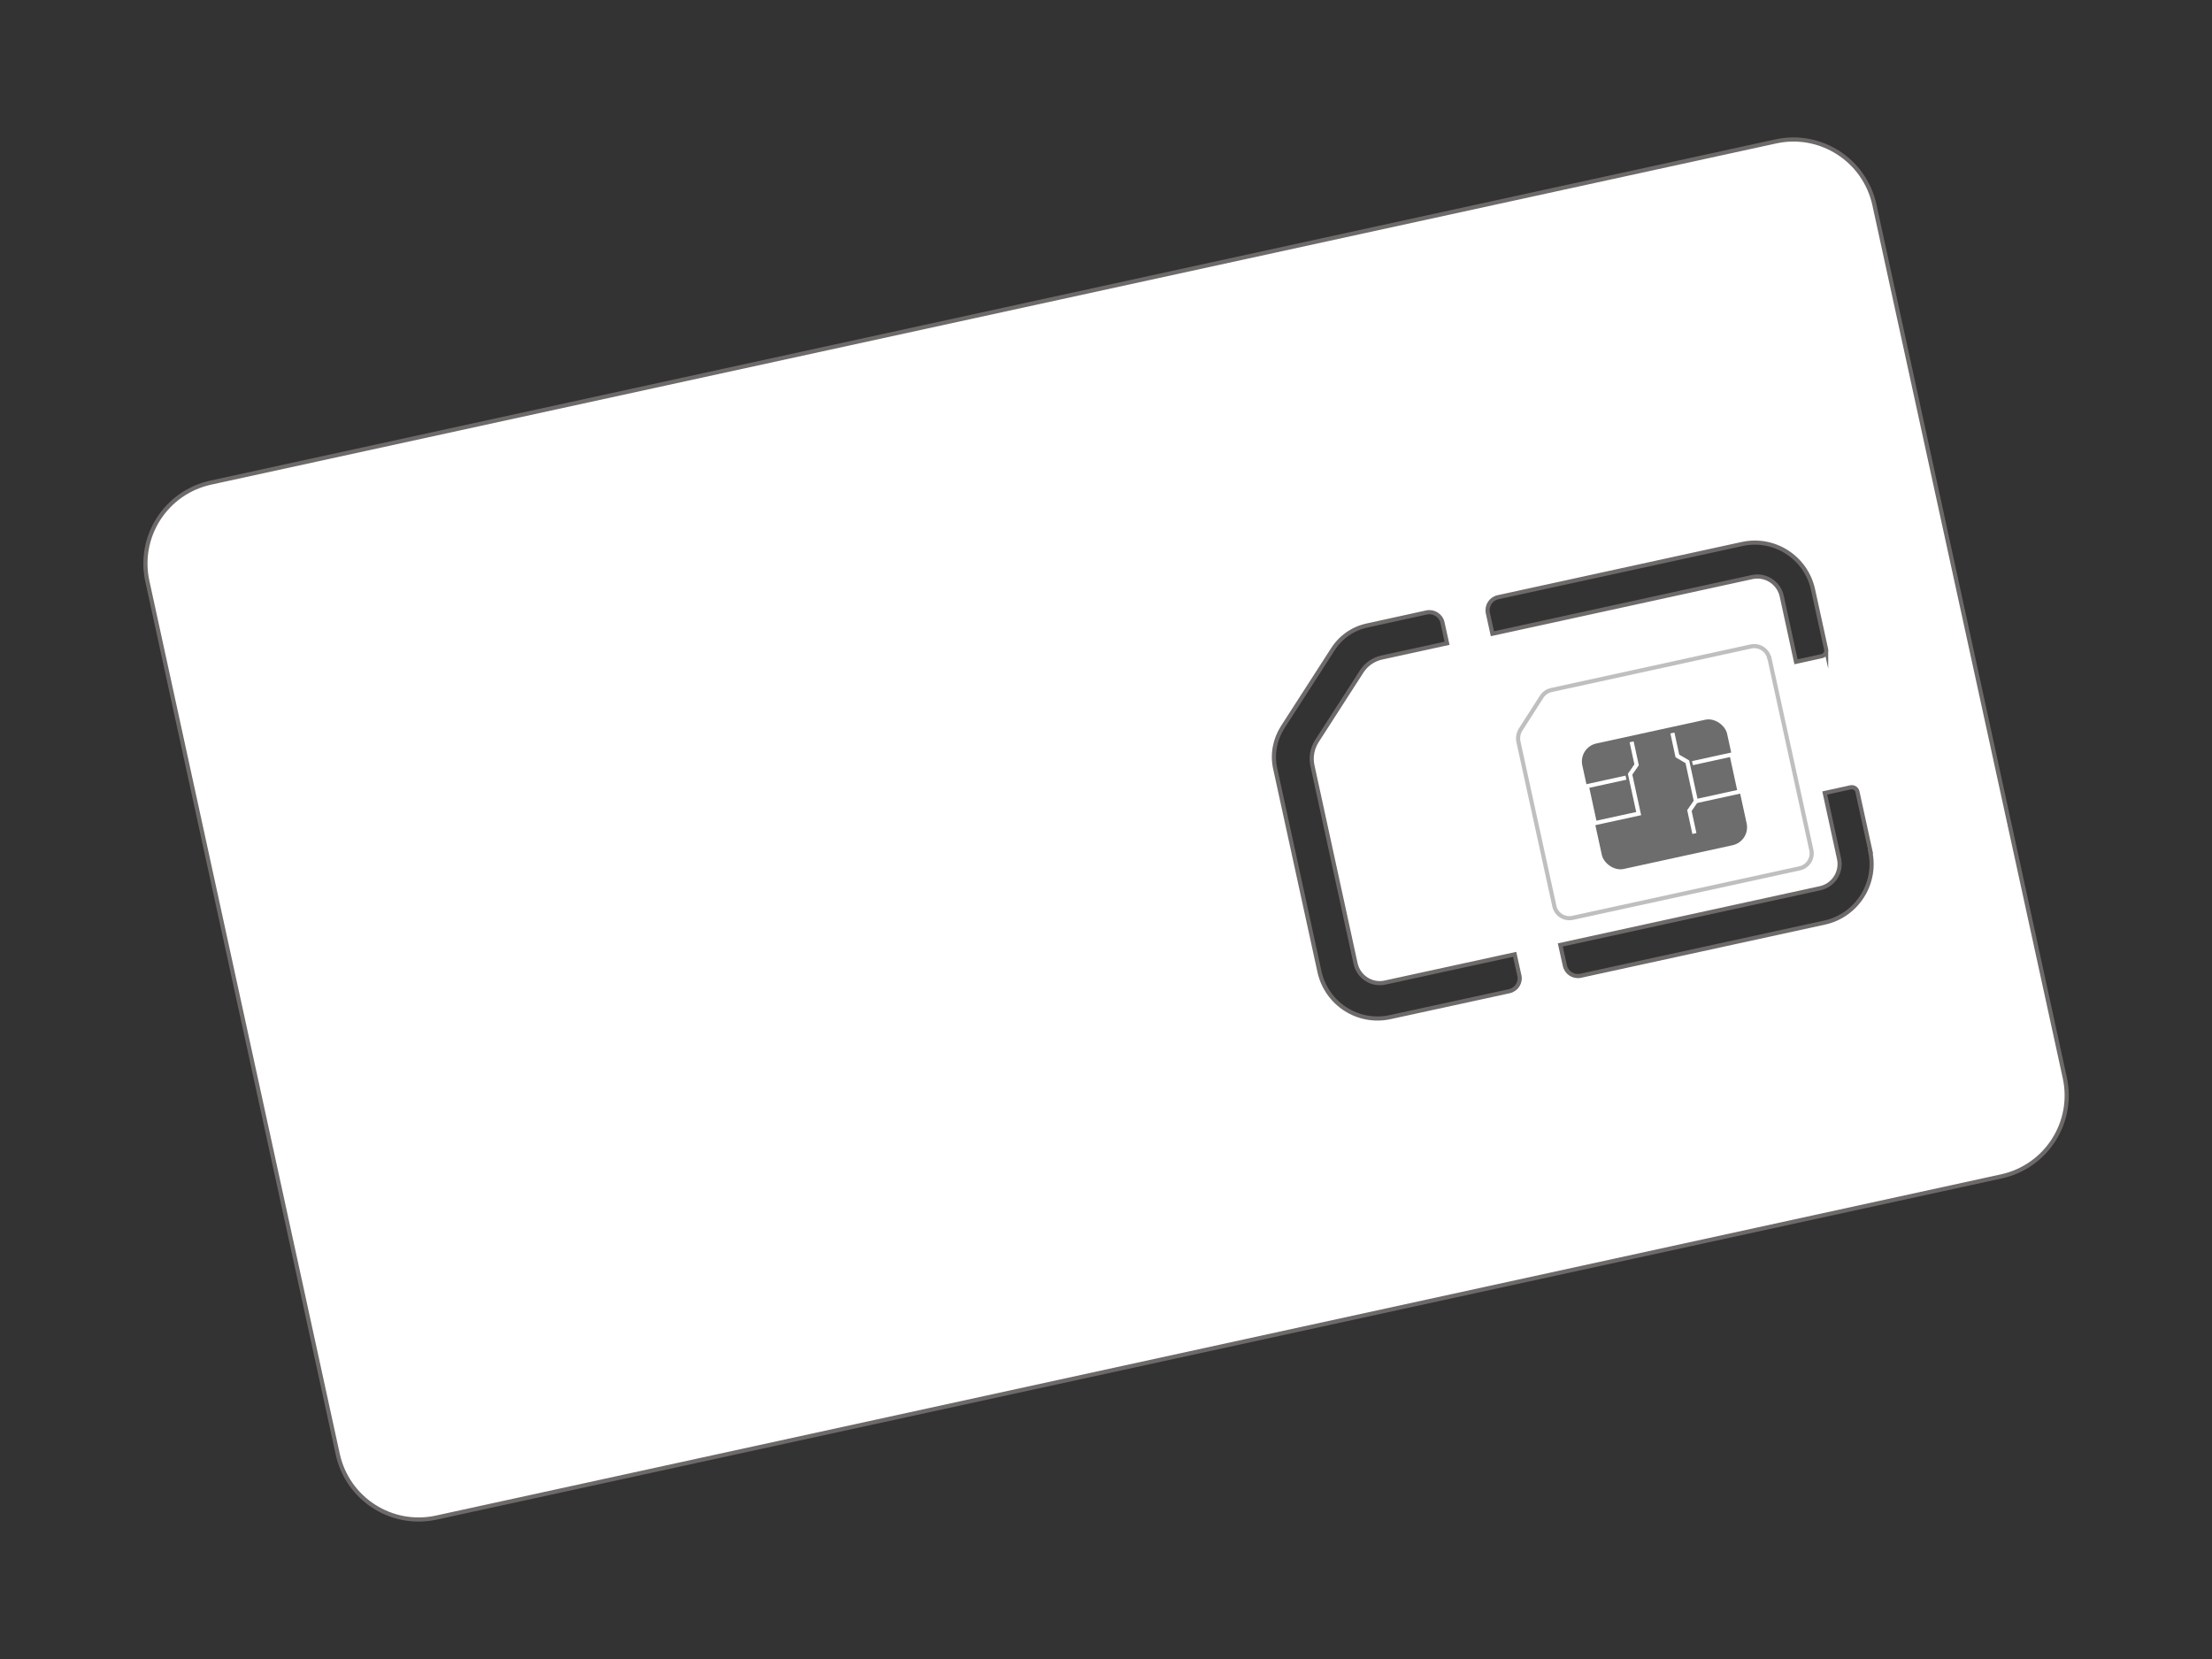 <?xml version="1.0" encoding="UTF-8"?>
<svg id="_レイヤー_2" data-name="レイヤー 2" xmlns="http://www.w3.org/2000/svg" width="160" height="120" xmlns:xlink="http://www.w3.org/1999/xlink" viewBox="0 0 160 120">
  <rect x="0" y="0" width="160" height="120" fill="#333333" stroke="none"/>
  <defs>
    <style>
      .cls-1 {
        stroke: #fff;
      }

      .cls-1, .cls-2 {
        fill: none;
      }

      .cls-1, .cls-3, .cls-4 {
        stroke-miterlimit: 10;
        stroke-width: .3px;
      }

      .cls-3 {
        stroke: #6d6a69;
      }

      .cls-3, .cls-4 {
        fill: #fff;
      }

      .cls-5 {
        fill: #6d6d6d;
      }

      .cls-4 {
        stroke: #bfbfbf;
      }

      .cls-6 {
        clip-path: url(#clippath);
      }
    </style>
    <clipPath id="clippath">
      <rect class="cls-2" width="160" height="120"/>
    </clipPath>
  </defs>
  <g id="_レイヤー_1-2" data-name="レイヤー 1">
    <g class="cls-6">
      <path class="cls-3" d="M128.44,10.23L15.24,34.91c-3.24.71-5.29,3.9-4.58,7.14l13.77,63.14c.71,3.24,3.9,5.29,7.14,4.58l113.2-24.68c3.24-.71,5.29-3.9,4.58-7.14l-13.77-63.14c-.71-3.24-3.91-5.29-7.14-4.58ZM109.9,70.55c.12.53-.22,1.04-.74,1.15l-8.6,1.87c-2.33.51-4.61-.97-5.12-3.29l-3.2-14.68c-.23-1.04-.03-2.1.54-3l3.62-5.62c.57-.9,1.46-1.52,2.5-1.74l4.29-.94c.52-.11,1.04.22,1.15.74l.33,1.49-4.72,1.03c-.6.13-1.12.49-1.45,1l-3.25,5.05c-.33.52-.45,1.15-.32,1.76l3.12,14.32c.21.98,1.18,1.6,2.14,1.38l9.37-2.04.33,1.49ZM135.28,61.6c.5,2.32-.98,4.62-3.29,5.13l-17.66,3.85c-.52.11-1.03-.22-1.14-.74l-.33-1.49,18.79-4.1c.97-.21,1.59-1.17,1.37-2.15l-1.03-4.74,1.87-.41c.21-.05.44.09.49.31l.95,4.34ZM132.09,46.97c.05.22-.1.44-.31.49l-1.87.41-1.03-4.74c-.21-.98-1.18-1.6-2.14-1.39l-18.79,4.1-.33-1.5c-.11-.52.22-1.03.73-1.14l17.66-3.85c2.33-.51,4.62.97,5.13,3.29l.95,4.34Z"/>
      <path class="cls-4" d="M127.99,47.62l3.03,13.87c.13.6-.25,1.19-.85,1.32l-16.42,3.58c-.6.13-1.19-.25-1.32-.85l-2.6-11.9c-.06-.29,0-.6.15-.85l1.53-2.39c.16-.25.42-.43.71-.49l14.43-3.15c.6-.13,1.2.25,1.33.86Z"/>
      <rect class="cls-5" x="115.04" y="52.81" width="10.72" height="9.29" rx="1.33" ry="1.33" transform="translate(-9.48 26.97) rotate(-12.3)"/>
      <polyline class="cls-1" points="118.02 53.66 118.38 55.32 117.91 56 118.53 58.85 115.36 59.54 114.78 56.87 117.61 56.25"/>
      <polyline class="cls-1" points="120.97 53.02 121.33 54.68 122.05 55.1 122.67 57.95 125.83 57.26 125.25 54.58 122.42 55.2"/>
      <polyline class="cls-1" points="122.56 60.29 122.2 58.63 122.67 57.95"/>
    </g>
  </g>
</svg>